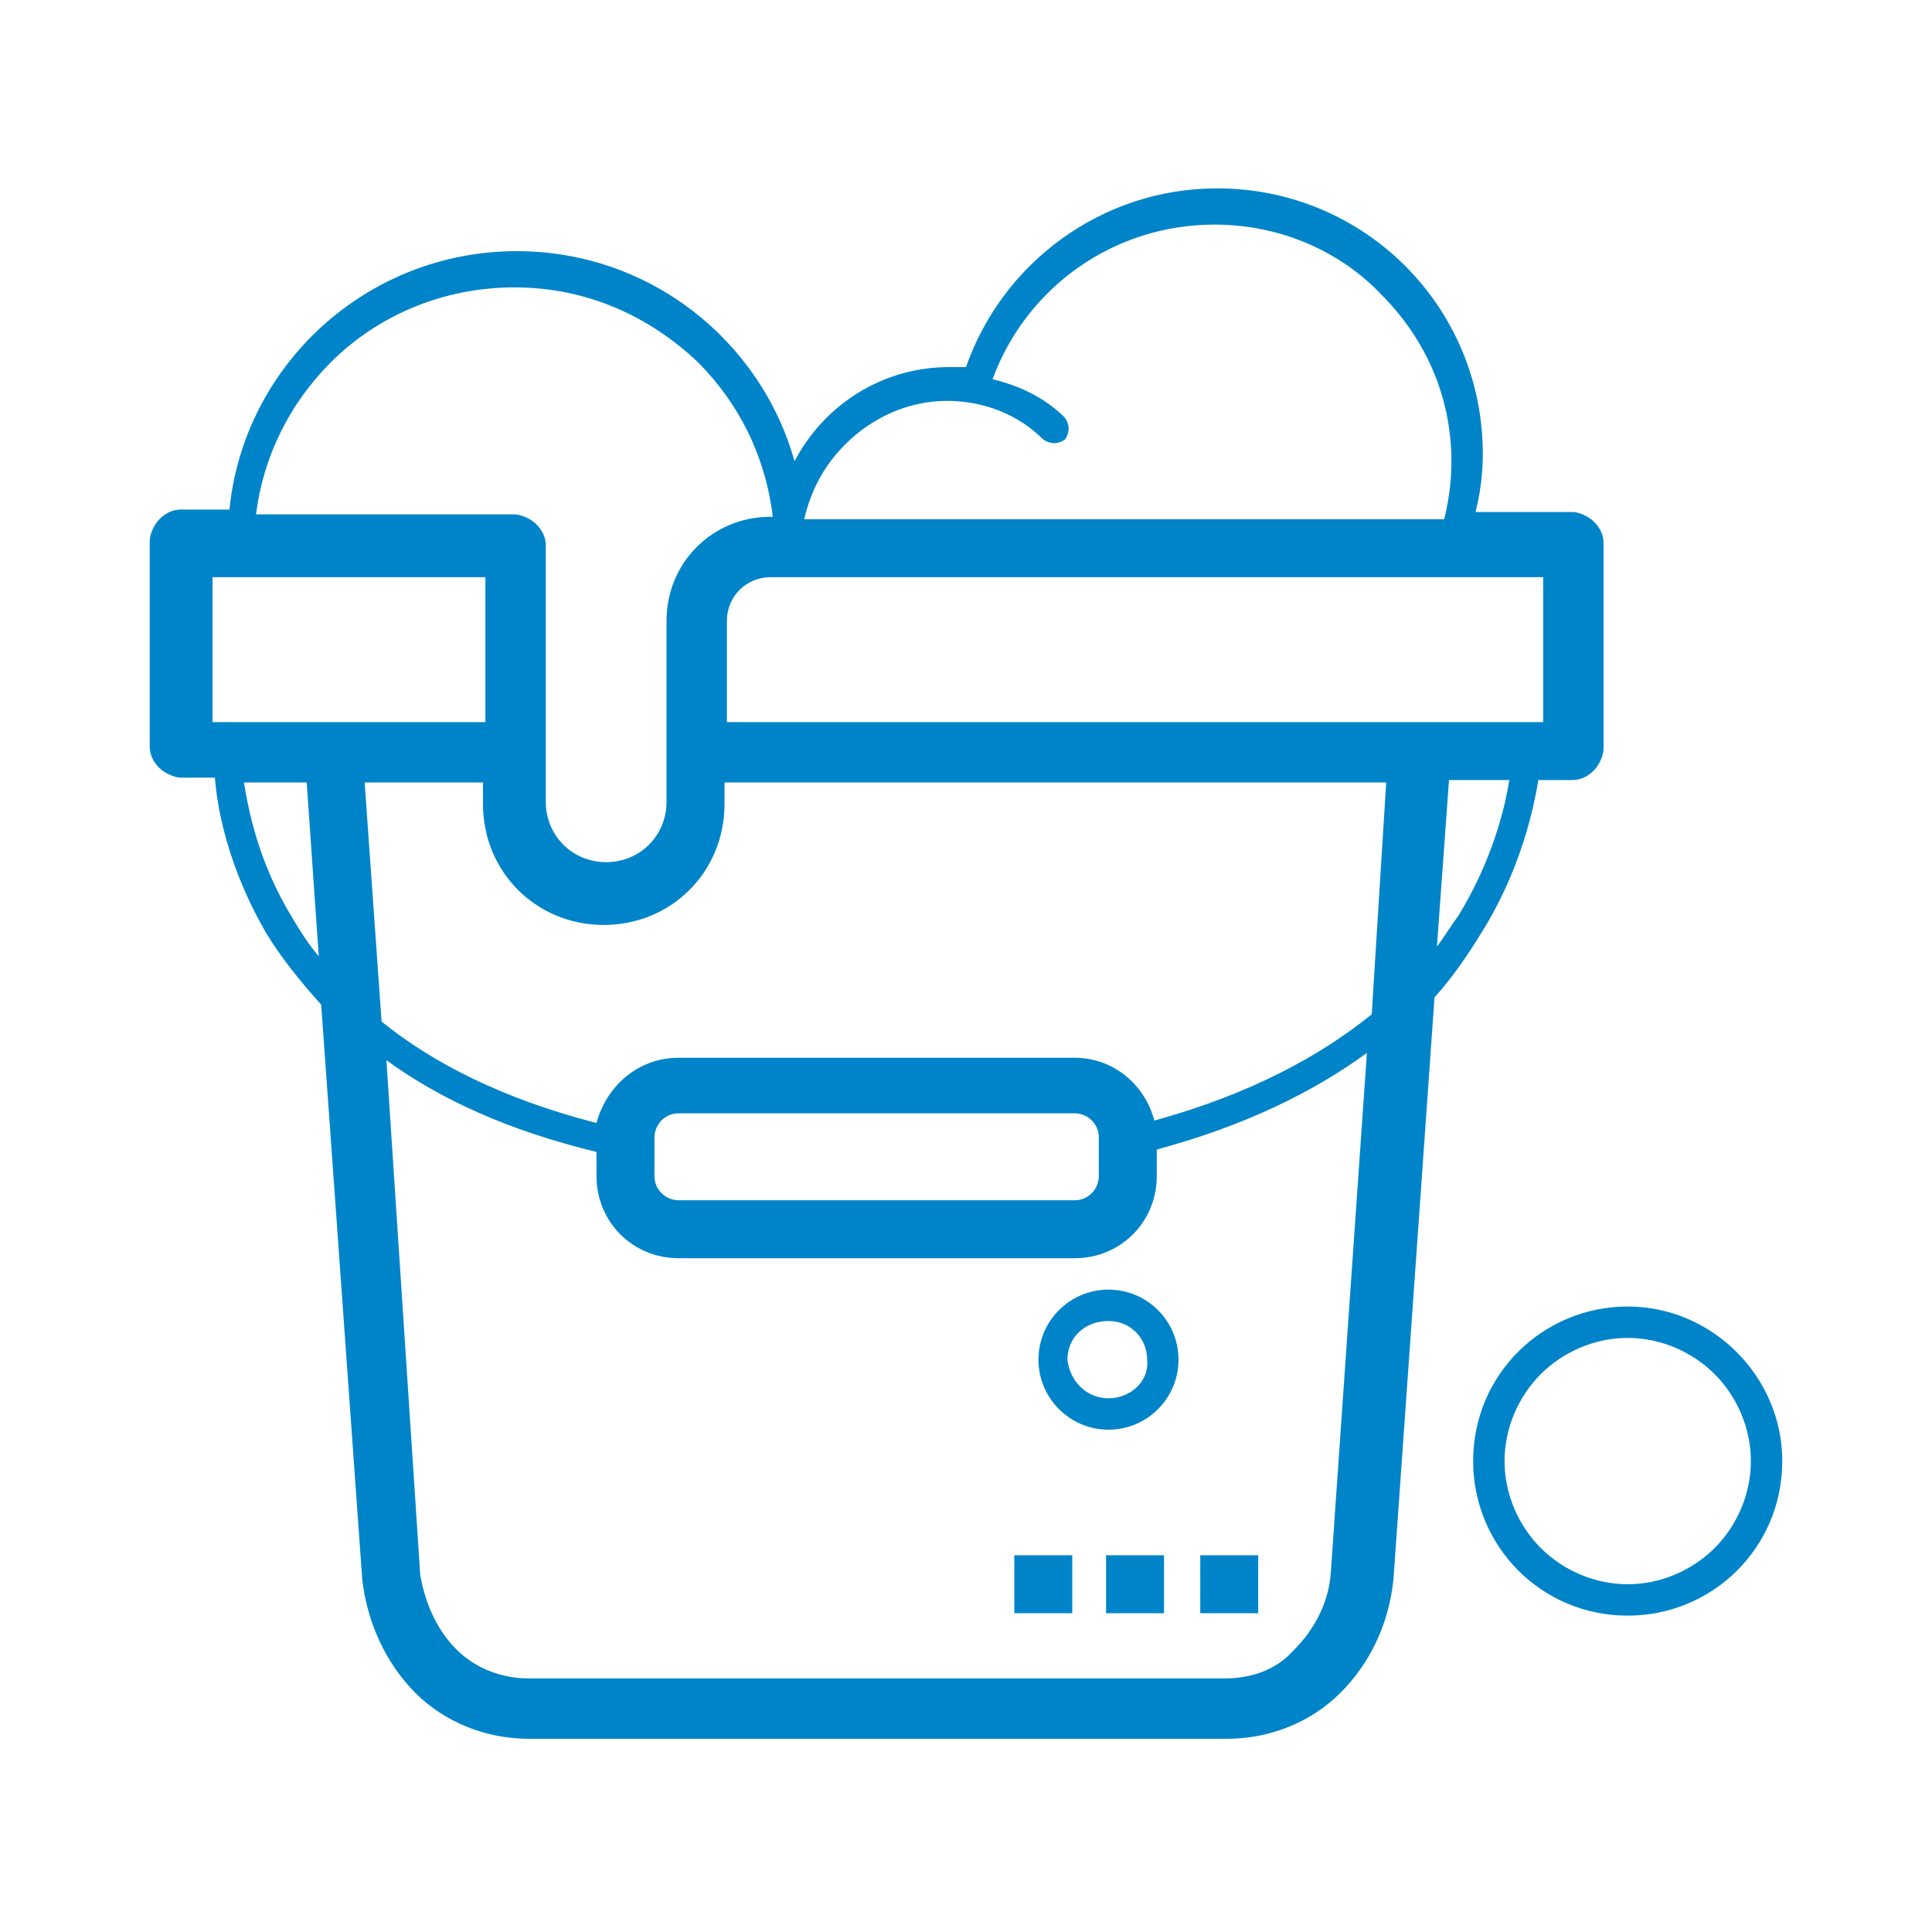 <?xml version="1.0" encoding="utf-8"?>
<!-- Generator: Adobe Illustrator 20.0.0, SVG Export Plug-In . SVG Version: 6.00 Build 0)  -->
<svg version="1.1" id="Layer_1" xmlns="http://www.w3.org/2000/svg" xmlns:xlink="http://www.w3.org/1999/xlink" x="0px" y="0px"
	 width="80px" height="80px" viewBox="0 0 80 80" style="enable-background:new 0 0 80 80;" xml:space="preserve">
<style type="text/css">
	.st0{fill:#0084C9;}
</style>
<g>
	<path class="st0" d="M61.6,38.2c1.4-2.4,1.9-4.7,2.1-5.9h1.4c0.3,0,0.6-0.1,0.9-0.4c0.2-0.2,0.4-0.6,0.4-0.9v-8.5
		c0-0.3-0.1-0.6-0.4-0.9c-0.2-0.2-0.6-0.4-0.9-0.4h-4c0.2-0.8,0.3-1.6,0.3-2.4c0-6.1-4.9-11-11-11c-4.8,0-8.9,3.1-10.4,7.4
		c-0.2,0-0.5,0-0.7,0c-2.8,0-5.2,1.6-6.4,3.9c-1.4-5-6-8.7-11.5-8.7c-6.2,0-11.3,4.7-11.9,10.7H7.5c-0.3,0-0.6,0.1-0.9,0.4
		c-0.2,0.2-0.4,0.6-0.4,0.9v8.5c0,0.3,0.1,0.6,0.4,0.9c0.2,0.2,0.6,0.4,0.9,0.4h1.4C9,33.6,9.5,36,11,38.6c0.6,1,1.4,2,2.3,3
		L15,65.4l0,0c0.2,1.8,1,3.5,2.2,4.7c1.2,1.2,2.9,1.9,4.7,1.9h28.9c1.8,0,3.5-0.7,4.7-1.9c1.2-1.2,2-2.8,2.2-4.7l0,0l1.7-24.1
		C60.3,40.3,61,39.2,61.6,38.2z M60.4,37.9c-0.3,0.4-0.6,0.9-0.9,1.3l0.5-6.9h2.5C62.3,33.5,61.8,35.6,60.4,37.9z M47.8,46.4
		c-0.4-1.5-1.7-2.6-3.3-2.6H28.1c-1.7,0-3,1.2-3.4,2.7c-3.9-1-6.8-2.5-8.9-4.2l-0.7-9.9h4.9v0.9c0,2.8,2.2,5,5,5h0c2.8,0,5-2.2,5-5
		v-0.9h27.4L56.8,42C54.7,43.7,51.8,45.3,47.8,46.4z M28.1,49.7c-0.5,0-1-0.4-1-1v-1.6c0-0.5,0.4-1,1-1h16.4c0.5,0,1,0.4,1,1v1.6
		c0,0.5-0.4,1-1,1H28.1z M63.9,29.9h-5.1H30.1v-4.2c0-1,0.8-1.8,1.8-1.8h0v0l32,0V29.9z M35,18.4c1.1-1.1,2.6-1.8,4.2-1.8
		c1.6,0,3,0.6,4,1.6c0.3,0.2,0.6,0.2,0.9,0c0.2-0.3,0.2-0.6,0-0.9c-0.8-0.8-1.8-1.3-3-1.6c1.4-3.8,5-6.4,9.2-6.4
		c2.7,0,5.2,1.1,6.9,2.9c1.8,1.8,2.9,4.2,2.9,6.9c0,0.8-0.1,1.6-0.3,2.4l-26.5,0C33.6,20.2,34.2,19.2,35,18.4z M13.7,15
		c1.9-1.9,4.6-3.1,7.6-3.1c3,0,5.6,1.2,7.6,3.1c1.7,1.7,2.8,3.9,3.1,6.4h-0.1v0h0c-2.4,0-4.3,1.9-4.3,4.3v5.4v2.1
		c0,1.4-1.1,2.5-2.5,2.5h0c-1.4,0-2.5-1.1-2.5-2.5v-2.1v-8.5c0-0.3-0.1-0.6-0.4-0.9c-0.2-0.2-0.6-0.4-0.9-0.4H10.6
		C10.9,18.9,12,16.7,13.7,15z M20.1,23.9v6l-11.3,0v-6H20.1z M12.1,38c-1.4-2.3-1.8-4.4-2-5.6h2.6l0.5,7.2
		C12.7,39,12.4,38.5,12.1,38z M50.7,69.5H21.9c-1.1,0-2.2-0.4-3-1.2c-0.8-0.8-1.3-1.9-1.5-3.1L16,43.9c2.2,1.6,5,2.9,8.7,3.8v1
		c0,1.9,1.5,3.4,3.4,3.4h16.4c1.9,0,3.4-1.5,3.4-3.4v-1.1c3.7-1,6.5-2.4,8.7-4l-1.5,21.6c-0.1,1.2-0.7,2.3-1.5,3.1
		C52.9,69.1,51.9,69.5,50.7,69.5z"/>
	<rect x="49.7" y="64.4" class="st0" width="2.4" height="2.4"/>
	<rect x="45.8" y="64.4" class="st0" width="2.4" height="2.4"/>
	<rect x="42" y="64.4" class="st0" width="2.4" height="2.4"/>
	<path class="st0" d="M45.9,53.4c-1.6,0-2.9,1.3-2.9,2.9c0,1.6,1.3,2.9,2.9,2.9c1.6,0,2.9-1.3,2.9-2.9
		C48.8,54.7,47.5,53.4,45.9,53.4z M45.9,57.9c-0.9,0-1.6-0.7-1.7-1.6c0-0.9,0.7-1.6,1.7-1.6c0.9,0,1.6,0.7,1.6,1.6
		C47.6,57.2,46.8,57.9,45.9,57.9z"/>
	<path class="st0" d="M67.4,54.1c-3.5,0-6.4,2.8-6.4,6.4c0,3.5,2.8,6.4,6.4,6.4c3.5,0,6.4-2.8,6.4-6.4C73.8,57,70.9,54.1,67.4,54.1z
		 M71,64.1c-0.9,0.9-2.2,1.5-3.6,1.5c-1.4,0-2.7-0.6-3.6-1.5c-0.9-0.9-1.5-2.2-1.5-3.6c0-1.4,0.6-2.7,1.5-3.6
		c0.9-0.9,2.2-1.5,3.6-1.5c1.4,0,2.7,0.6,3.6,1.5c0.9,0.9,1.5,2.2,1.5,3.6C72.5,61.9,71.9,63.2,71,64.1z"/>
</g>
</svg>
